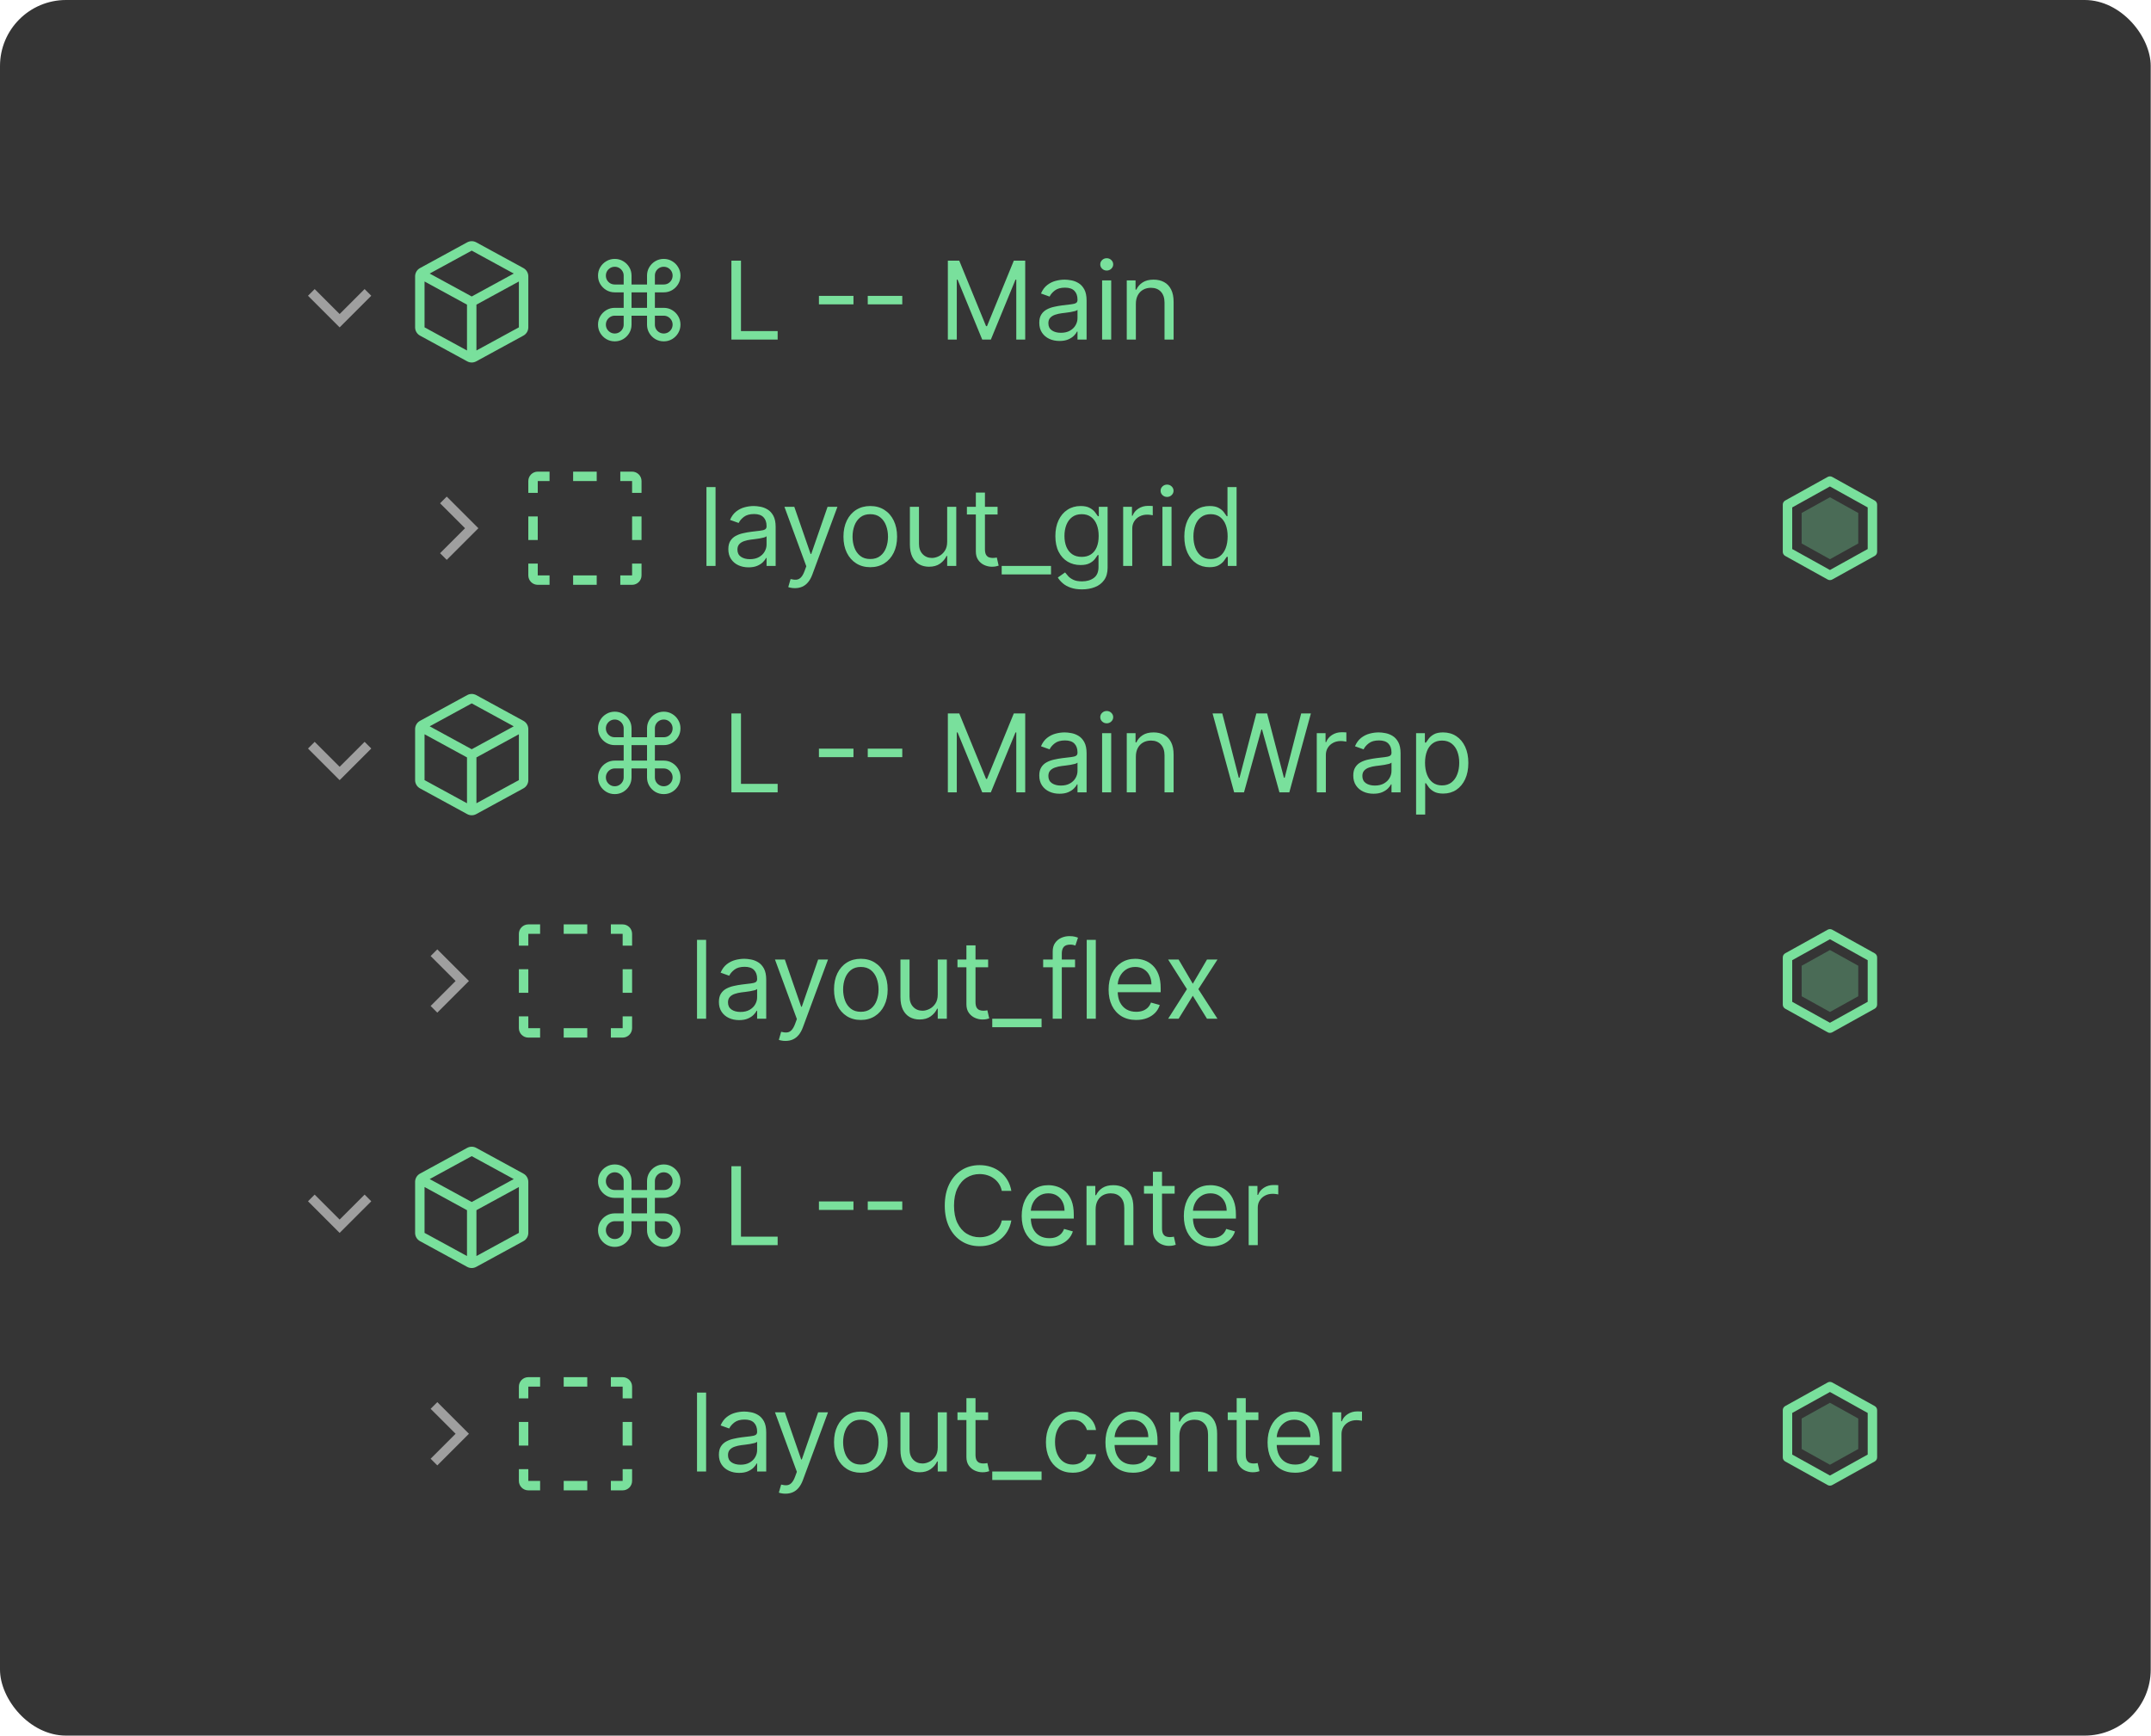 <svg width="228" height="184" viewBox="0 0 228 184" fill="none" xmlns="http://www.w3.org/2000/svg">
<rect width="227.97" height="184" rx="7" fill="#353535"/>
<path fill-rule="evenodd" clip-rule="evenodd" d="M36 33.293L38.647 30.646L39.354 31.354L36 34.707L32.647 31.354L33.354 30.646L36 33.293Z" fill="#D9D9D9" fill-opacity="0.65"/>
<g clip-path="url(#clip0_529_5168)">
<path fill-rule="evenodd" clip-rule="evenodd" d="M50.479 25.691C50.18 25.529 49.82 25.529 49.521 25.691L44.521 28.419C44.2 28.594 44 28.931 44 29.297V34.703C44 35.069 44.2 35.406 44.521 35.581L49.521 38.308C49.82 38.471 50.18 38.471 50.479 38.308L55.479 35.581C55.8 35.406 56 35.069 56 34.703V29.297C56 28.931 55.8 28.594 55.479 28.419L50.479 25.691ZM45.544 29L50 26.569L54.456 29L50 31.43L45.544 29ZM45 29.842V34.703L49.5 37.157V32.297L45 29.842ZM50.5 37.157L55 34.703V29.842L50.5 32.297V37.157Z" fill="#79E09C"/>
<g clip-path="url(#clip1_529_5168)">
<path d="M65.161 36.188C64.837 36.188 64.54 36.109 64.271 35.951C64.001 35.79 63.786 35.575 63.625 35.306C63.467 35.036 63.389 34.739 63.389 34.416C63.389 34.089 63.467 33.791 63.625 33.521C63.786 33.252 64.001 33.036 64.271 32.876C64.54 32.715 64.837 32.635 65.161 32.635H66.108V30.993H65.161C64.837 30.993 64.54 30.914 64.271 30.756C64.001 30.596 63.786 30.382 63.625 30.115C63.467 29.846 63.389 29.548 63.389 29.221C63.389 28.894 63.467 28.597 63.625 28.331C63.786 28.061 64.001 27.847 64.271 27.689C64.54 27.529 64.837 27.448 65.161 27.448C65.488 27.448 65.786 27.529 66.055 27.689C66.325 27.847 66.54 28.061 66.701 28.331C66.861 28.597 66.941 28.894 66.941 29.221V30.16H68.583V29.221C68.583 28.894 68.662 28.597 68.82 28.331C68.981 28.061 69.194 27.847 69.461 27.689C69.731 27.529 70.029 27.448 70.356 27.448C70.682 27.448 70.979 27.529 71.246 27.689C71.515 27.847 71.729 28.061 71.887 28.331C72.047 28.597 72.128 28.894 72.128 29.221C72.128 29.548 72.047 29.846 71.887 30.115C71.729 30.382 71.515 30.596 71.246 30.756C70.979 30.914 70.682 30.993 70.356 30.993H69.416V32.635H70.356C70.682 32.635 70.979 32.715 71.246 32.876C71.515 33.036 71.729 33.252 71.887 33.521C72.047 33.791 72.128 34.089 72.128 34.416C72.128 34.739 72.047 35.036 71.887 35.306C71.729 35.575 71.515 35.79 71.246 35.951C70.979 36.109 70.682 36.188 70.356 36.188C70.029 36.188 69.731 36.109 69.461 35.951C69.194 35.79 68.981 35.575 68.82 35.306C68.662 35.036 68.583 34.739 68.583 34.416V33.468H66.941V34.416C66.941 34.739 66.861 35.036 66.701 35.306C66.54 35.575 66.325 35.79 66.055 35.951C65.786 36.109 65.488 36.188 65.161 36.188ZM65.161 35.355C65.335 35.355 65.493 35.313 65.635 35.228C65.779 35.144 65.893 35.031 65.978 34.889C66.065 34.745 66.108 34.587 66.108 34.416V33.468H65.161C64.989 33.468 64.831 33.512 64.687 33.599C64.546 33.683 64.433 33.797 64.348 33.942C64.264 34.083 64.222 34.241 64.222 34.416C64.222 34.587 64.264 34.745 64.348 34.889C64.433 35.031 64.546 35.144 64.687 35.228C64.831 35.313 64.989 35.355 65.161 35.355ZM65.161 30.16H66.108V29.221C66.108 29.047 66.065 28.889 65.978 28.747C65.893 28.606 65.779 28.493 65.635 28.408C65.493 28.324 65.335 28.282 65.161 28.282C64.989 28.282 64.831 28.324 64.687 28.408C64.546 28.493 64.433 28.606 64.348 28.747C64.264 28.889 64.222 29.047 64.222 29.221C64.222 29.395 64.264 29.554 64.348 29.699C64.433 29.84 64.546 29.953 64.687 30.038C64.831 30.119 64.989 30.16 65.161 30.16ZM69.416 30.16H70.356C70.53 30.16 70.688 30.119 70.829 30.038C70.971 29.953 71.084 29.84 71.168 29.699C71.252 29.554 71.295 29.395 71.295 29.221C71.295 29.047 71.252 28.889 71.168 28.747C71.084 28.606 70.971 28.493 70.829 28.408C70.688 28.324 70.53 28.282 70.356 28.282C70.181 28.282 70.022 28.324 69.878 28.408C69.736 28.493 69.623 28.606 69.539 28.747C69.457 28.889 69.416 29.047 69.416 29.221V30.16ZM70.356 35.355C70.53 35.355 70.688 35.313 70.829 35.228C70.971 35.144 71.084 35.031 71.168 34.889C71.252 34.745 71.295 34.587 71.295 34.416C71.295 34.241 71.252 34.083 71.168 33.942C71.084 33.797 70.971 33.683 70.829 33.599C70.688 33.512 70.53 33.468 70.356 33.468H69.416V34.416C69.416 34.587 69.457 34.745 69.539 34.889C69.623 35.031 69.736 35.144 69.878 35.228C70.022 35.313 70.181 35.355 70.356 35.355ZM66.941 32.635H68.583V30.993H66.941V32.635ZM77.528 36V27.636H78.541V35.102H82.429V36H77.528ZM90.465 31.369V32.267H86.805V31.369H90.465ZM95.639 31.369V32.267H91.98V31.369H95.639ZM100.47 27.636H101.679L104.521 34.579H104.619L107.461 27.636H108.67V36H107.723V29.646H107.641L105.028 36H104.113L101.499 29.646H101.417V36H100.47V27.636ZM112.301 36.147C111.904 36.147 111.543 36.072 111.219 35.922C110.895 35.77 110.638 35.551 110.447 35.265C110.257 34.976 110.161 34.628 110.161 34.219C110.161 33.86 110.232 33.569 110.374 33.346C110.515 33.12 110.704 32.943 110.941 32.815C111.178 32.687 111.439 32.591 111.725 32.529C112.014 32.463 112.304 32.412 112.595 32.374C112.976 32.325 113.285 32.288 113.522 32.263C113.762 32.236 113.936 32.191 114.045 32.129C114.157 32.066 114.212 31.957 114.212 31.802V31.769C114.212 31.366 114.102 31.053 113.882 30.83C113.664 30.607 113.333 30.495 112.889 30.495C112.429 30.495 112.068 30.596 111.807 30.797C111.546 30.999 111.362 31.214 111.256 31.442L110.341 31.116C110.504 30.735 110.722 30.438 110.994 30.226C111.269 30.01 111.569 29.861 111.893 29.776C112.219 29.689 112.541 29.646 112.857 29.646C113.058 29.646 113.289 29.67 113.551 29.719C113.815 29.765 114.069 29.862 114.314 30.009C114.562 30.156 114.768 30.378 114.931 30.675C115.094 30.971 115.176 31.369 115.176 31.867V36H114.212V35.151H114.163C114.098 35.287 113.989 35.432 113.837 35.587C113.684 35.743 113.481 35.875 113.228 35.984C112.975 36.093 112.666 36.147 112.301 36.147ZM112.448 35.281C112.829 35.281 113.151 35.206 113.412 35.057C113.676 34.907 113.875 34.714 114.008 34.477C114.144 34.24 114.212 33.991 114.212 33.729V32.847C114.172 32.896 114.082 32.941 113.943 32.982C113.807 33.02 113.649 33.054 113.469 33.084C113.292 33.111 113.119 33.136 112.95 33.158C112.784 33.177 112.65 33.193 112.546 33.207C112.296 33.239 112.062 33.292 111.844 33.366C111.629 33.437 111.454 33.544 111.321 33.689C111.19 33.83 111.125 34.023 111.125 34.269C111.125 34.603 111.249 34.856 111.497 35.028C111.747 35.197 112.064 35.281 112.448 35.281ZM116.82 36V29.727H117.784V36H116.82ZM117.31 28.682C117.122 28.682 116.96 28.618 116.824 28.49C116.691 28.362 116.624 28.208 116.624 28.028C116.624 27.849 116.691 27.695 116.824 27.567C116.96 27.439 117.122 27.375 117.31 27.375C117.498 27.375 117.659 27.439 117.792 27.567C117.928 27.695 117.996 27.849 117.996 28.028C117.996 28.208 117.928 28.362 117.792 28.49C117.659 28.618 117.498 28.682 117.31 28.682ZM120.398 32.227V36H119.434V29.727H120.365V30.707H120.447C120.594 30.389 120.817 30.133 121.117 29.94C121.416 29.744 121.803 29.646 122.277 29.646C122.701 29.646 123.073 29.733 123.391 29.907C123.71 30.078 123.958 30.34 124.135 30.691C124.312 31.04 124.4 31.481 124.4 32.014V36H123.436V32.08C123.436 31.587 123.308 31.203 123.053 30.928C122.797 30.65 122.445 30.511 121.999 30.511C121.691 30.511 121.416 30.578 121.174 30.712C120.934 30.845 120.745 31.04 120.606 31.296C120.467 31.551 120.398 31.862 120.398 32.227Z" fill="#79E09C"/>
</g>
</g>
<path fill-rule="evenodd" clip-rule="evenodd" d="M49.293 56L46.646 53.354L47.353 52.647L50.707 56L47.353 59.354L46.646 58.647L49.293 56Z" fill="#D9D9D9" fill-opacity="0.65"/>
<g clip-path="url(#clip2_529_5168)">
<path fill-rule="evenodd" clip-rule="evenodd" d="M56 51C56 50.448 56.448 50 57 50H58.25V51H57V52.25H56V51ZM63.25 51H60.75V50H63.25V51ZM67 51H65.75V50H67C67.552 50 68 50.448 68 51V52.25H67V51ZM57 54.75V57.25H56V54.75H57ZM67 57.25V54.75H68V57.25H67ZM57 59.75V61H58.25V62H57C56.448 62 56 61.552 56 61V59.75H57ZM67 61V59.75H68V61C68 61.552 67.552 62 67 62H65.75V61H67ZM60.75 61H63.25V62H60.75V61Z" fill="#79E09C"/>
<g clip-path="url(#clip3_529_5168)">
<path d="M75.846 51.636V60H74.882V51.636H75.846ZM79.342 60.147C78.945 60.147 78.584 60.072 78.26 59.922C77.936 59.77 77.678 59.551 77.488 59.265C77.297 58.976 77.202 58.628 77.202 58.219C77.202 57.86 77.273 57.569 77.414 57.346C77.556 57.12 77.745 56.943 77.982 56.815C78.219 56.687 78.48 56.591 78.766 56.529C79.055 56.463 79.345 56.412 79.636 56.374C80.017 56.325 80.326 56.288 80.563 56.263C80.803 56.236 80.977 56.191 81.086 56.129C81.197 56.066 81.253 55.957 81.253 55.802V55.769C81.253 55.366 81.143 55.053 80.922 54.83C80.705 54.607 80.374 54.495 79.93 54.495C79.47 54.495 79.109 54.596 78.848 54.797C78.587 54.999 78.403 55.214 78.296 55.443L77.382 55.116C77.545 54.735 77.763 54.438 78.035 54.225C78.31 54.01 78.61 53.861 78.934 53.776C79.26 53.689 79.582 53.646 79.897 53.646C80.099 53.646 80.33 53.67 80.592 53.719C80.856 53.765 81.11 53.862 81.355 54.009C81.603 54.156 81.809 54.378 81.972 54.675C82.135 54.971 82.217 55.369 82.217 55.867V60H81.253V59.151H81.204C81.139 59.287 81.03 59.432 80.877 59.587C80.725 59.743 80.522 59.875 80.269 59.984C80.016 60.093 79.707 60.147 79.342 60.147ZM79.489 59.281C79.87 59.281 80.191 59.206 80.453 59.057C80.717 58.907 80.916 58.714 81.049 58.477C81.185 58.24 81.253 57.991 81.253 57.729V56.847C81.212 56.896 81.123 56.941 80.984 56.982C80.848 57.02 80.69 57.054 80.51 57.084C80.333 57.111 80.16 57.136 79.991 57.158C79.825 57.177 79.691 57.193 79.587 57.207C79.337 57.239 79.102 57.292 78.885 57.366C78.669 57.437 78.495 57.544 78.362 57.689C78.231 57.83 78.166 58.023 78.166 58.269C78.166 58.603 78.29 58.856 78.537 59.028C78.788 59.197 79.105 59.281 79.489 59.281ZM84.257 62.352C84.094 62.352 83.948 62.339 83.82 62.311C83.692 62.287 83.604 62.262 83.555 62.238L83.8 61.389C84.034 61.448 84.241 61.47 84.421 61.454C84.6 61.438 84.76 61.357 84.898 61.213C85.04 61.071 85.169 60.841 85.286 60.523L85.466 60.033L83.146 53.727H84.192L85.923 58.726H85.989L87.72 53.727H88.766L86.103 60.915C85.983 61.239 85.835 61.507 85.658 61.719C85.481 61.934 85.275 62.094 85.041 62.197C84.81 62.3 84.549 62.352 84.257 62.352ZM92.246 60.131C91.68 60.131 91.183 59.996 90.756 59.726C90.331 59.457 89.999 59.08 89.76 58.595C89.523 58.111 89.404 57.544 89.404 56.896C89.404 56.243 89.523 55.672 89.76 55.185C89.999 54.698 90.331 54.319 90.756 54.05C91.183 53.78 91.68 53.646 92.246 53.646C92.813 53.646 93.308 53.78 93.733 54.05C94.16 54.319 94.493 54.698 94.73 55.185C94.969 55.672 95.089 56.243 95.089 56.896C95.089 57.544 94.969 58.111 94.73 58.595C94.493 59.08 94.16 59.457 93.733 59.726C93.308 59.996 92.813 60.131 92.246 60.131ZM92.246 59.265C92.677 59.265 93.031 59.155 93.308 58.934C93.586 58.714 93.792 58.424 93.925 58.064C94.058 57.705 94.125 57.316 94.125 56.896C94.125 56.477 94.058 56.086 93.925 55.724C93.792 55.362 93.586 55.069 93.308 54.846C93.031 54.623 92.677 54.511 92.246 54.511C91.816 54.511 91.462 54.623 91.185 54.846C90.907 55.069 90.701 55.362 90.568 55.724C90.435 56.086 90.368 56.477 90.368 56.896C90.368 57.316 90.435 57.705 90.568 58.064C90.701 58.424 90.907 58.714 91.185 58.934C91.462 59.155 91.816 59.265 92.246 59.265ZM100.398 57.435V53.727H101.362V60H100.398V58.938H100.333C100.186 59.257 99.957 59.528 99.647 59.751C99.336 59.971 98.944 60.082 98.471 60.082C98.079 60.082 97.73 59.996 97.425 59.824C97.12 59.65 96.881 59.389 96.706 59.04C96.532 58.689 96.445 58.247 96.445 57.713V53.727H97.409V57.648C97.409 58.105 97.537 58.47 97.793 58.742C98.051 59.014 98.381 59.151 98.781 59.151C99.021 59.151 99.264 59.089 99.512 58.967C99.763 58.844 99.972 58.656 100.141 58.403C100.312 58.15 100.398 57.827 100.398 57.435ZM105.74 53.727V54.544H102.489V53.727H105.74ZM103.437 52.224H104.401V58.203C104.401 58.475 104.44 58.68 104.519 58.816C104.601 58.949 104.704 59.039 104.829 59.085C104.957 59.129 105.092 59.151 105.234 59.151C105.34 59.151 105.427 59.145 105.495 59.134C105.563 59.121 105.618 59.11 105.658 59.102L105.855 59.967C105.789 59.992 105.698 60.016 105.581 60.041C105.464 60.068 105.315 60.082 105.136 60.082C104.864 60.082 104.597 60.023 104.335 59.906C104.077 59.789 103.862 59.611 103.69 59.371C103.521 59.132 103.437 58.829 103.437 58.465V52.224ZM111.404 60V60.898H106.176V60H111.404ZM114.692 62.483C114.226 62.483 113.826 62.423 113.491 62.303C113.156 62.186 112.877 62.031 112.654 61.838C112.433 61.647 112.258 61.443 112.127 61.225L112.895 60.686C112.982 60.8 113.092 60.931 113.225 61.078C113.359 61.228 113.541 61.357 113.773 61.466C114.007 61.578 114.313 61.633 114.692 61.633C115.198 61.633 115.616 61.511 115.945 61.266C116.275 61.021 116.439 60.637 116.439 60.114V58.84H116.358C116.287 58.955 116.186 59.096 116.056 59.265C115.928 59.431 115.742 59.579 115.5 59.71C115.261 59.838 114.937 59.902 114.528 59.902C114.022 59.902 113.567 59.782 113.164 59.543C112.764 59.303 112.447 58.955 112.213 58.497C111.981 58.04 111.866 57.484 111.866 56.831C111.866 56.188 111.979 55.629 112.205 55.153C112.431 54.673 112.745 54.303 113.148 54.042C113.551 53.778 114.016 53.646 114.545 53.646C114.953 53.646 115.277 53.714 115.517 53.85C115.759 53.983 115.944 54.136 116.072 54.307C116.203 54.476 116.303 54.615 116.374 54.724H116.472V53.727H117.403V60.18C117.403 60.719 117.281 61.157 117.036 61.495C116.793 61.835 116.467 62.084 116.056 62.242C115.647 62.403 115.193 62.483 114.692 62.483ZM114.659 59.036C115.046 59.036 115.372 58.948 115.639 58.771C115.906 58.594 116.109 58.339 116.248 58.007C116.386 57.675 116.456 57.278 116.456 56.815C116.456 56.363 116.388 55.964 116.252 55.618C116.115 55.272 115.914 55.001 115.647 54.805C115.38 54.609 115.051 54.511 114.659 54.511C114.251 54.511 113.91 54.615 113.638 54.822C113.368 55.029 113.166 55.306 113.029 55.655C112.896 56.003 112.829 56.39 112.829 56.815C112.829 57.25 112.897 57.636 113.034 57.97C113.172 58.303 113.377 58.564 113.646 58.754C113.918 58.942 114.256 59.036 114.659 59.036ZM119.052 60V53.727H119.984V54.675H120.049C120.163 54.364 120.37 54.112 120.67 53.919C120.969 53.726 121.307 53.629 121.682 53.629C121.753 53.629 121.842 53.631 121.948 53.633C122.054 53.636 122.134 53.64 122.189 53.646V54.626C122.156 54.617 122.081 54.605 121.964 54.589C121.85 54.57 121.729 54.56 121.601 54.56C121.296 54.56 121.024 54.624 120.784 54.752C120.547 54.877 120.359 55.052 120.22 55.275C120.084 55.496 120.016 55.747 120.016 56.031V60H119.052ZM123.216 60V53.727H124.18V60H123.216ZM123.706 52.682C123.518 52.682 123.356 52.618 123.22 52.49C123.087 52.362 123.02 52.208 123.02 52.028C123.02 51.849 123.087 51.695 123.22 51.567C123.356 51.439 123.518 51.375 123.706 51.375C123.894 51.375 124.055 51.439 124.188 51.567C124.324 51.695 124.392 51.849 124.392 52.028C124.392 52.208 124.324 52.362 124.188 52.49C124.055 52.618 123.894 52.682 123.706 52.682ZM128.199 60.131C127.676 60.131 127.215 59.999 126.814 59.735C126.414 59.468 126.101 59.092 125.875 58.607C125.649 58.12 125.536 57.544 125.536 56.88C125.536 56.221 125.649 55.649 125.875 55.165C126.101 54.68 126.416 54.306 126.819 54.042C127.221 53.778 127.687 53.646 128.215 53.646C128.624 53.646 128.946 53.714 129.183 53.85C129.423 53.983 129.605 54.136 129.73 54.307C129.858 54.476 129.958 54.615 130.028 54.724H130.11V51.636H131.074V60H130.143V59.036H130.028C129.958 59.151 129.857 59.295 129.726 59.469C129.596 59.641 129.409 59.794 129.167 59.931C128.924 60.064 128.602 60.131 128.199 60.131ZM128.33 59.265C128.716 59.265 129.043 59.164 129.31 58.963C129.576 58.758 129.779 58.477 129.918 58.117C130.057 57.755 130.126 57.337 130.126 56.864C130.126 56.395 130.058 55.986 129.922 55.634C129.786 55.281 129.585 55.005 129.318 54.809C129.051 54.611 128.722 54.511 128.33 54.511C127.921 54.511 127.581 54.616 127.309 54.826C127.039 55.033 126.836 55.315 126.7 55.671C126.567 56.025 126.5 56.423 126.5 56.864C126.5 57.31 126.568 57.716 126.704 58.081C126.843 58.443 127.047 58.731 127.317 58.946C127.589 59.159 127.927 59.265 128.33 59.265Z" fill="#79E09C"/>
</g>
<path fill-rule="evenodd" clip-rule="evenodd" d="M193.727 50.563C193.801 50.522 193.885 50.5 193.97 50.5C194.055 50.5 194.139 50.522 194.213 50.563L198.713 53.063C198.791 53.106 198.856 53.17 198.901 53.246C198.946 53.323 198.97 53.411 198.97 53.5V58.5C198.97 58.589 198.946 58.677 198.901 58.754C198.856 58.83 198.791 58.894 198.713 58.937L194.213 61.437C194.139 61.478 194.055 61.5 193.97 61.5C193.885 61.5 193.801 61.478 193.727 61.437L189.227 58.937C189.149 58.894 189.084 58.83 189.039 58.754C188.994 58.677 188.97 58.589 188.97 58.5V53.5C188.97 53.411 188.994 53.323 189.039 53.246C189.084 53.17 189.149 53.106 189.227 53.063L193.727 50.563ZM189.97 53.794V58.206L193.97 60.428L197.97 58.206V53.794L193.97 51.572L189.97 53.794Z" fill="#79E09C"/>
<path opacity="0.32" fill-rule="evenodd" clip-rule="evenodd" d="M190.97 57.617L193.97 59.284L196.97 57.617V54.383L193.97 52.716L190.97 54.383V57.617Z" fill="#79E09C"/>
</g>
<path fill-rule="evenodd" clip-rule="evenodd" d="M36 81.293L38.647 78.647L39.354 79.354L36 82.707L32.647 79.354L33.354 78.647L36 81.293Z" fill="#D9D9D9" fill-opacity="0.65"/>
<g clip-path="url(#clip4_529_5168)">
<path fill-rule="evenodd" clip-rule="evenodd" d="M50.479 73.691C50.18 73.529 49.82 73.529 49.521 73.691L44.521 76.419C44.2 76.594 44 76.931 44 77.297V82.703C44 83.069 44.2 83.406 44.521 83.581L49.521 86.308C49.82 86.471 50.18 86.471 50.479 86.308L55.479 83.581C55.8 83.406 56 83.069 56 82.703V77.297C56 76.931 55.8 76.594 55.479 76.419L50.479 73.691ZM45.544 77L50 74.569L54.456 77L50 79.43L45.544 77ZM45 77.842V82.703L49.5 85.157V80.297L45 77.842ZM50.5 85.157L55 82.703V77.842L50.5 80.297V85.157Z" fill="#79E09C"/>
<g clip-path="url(#clip5_529_5168)">
<path d="M65.161 84.188C64.837 84.188 64.54 84.109 64.271 83.951C64.001 83.79 63.786 83.575 63.625 83.306C63.467 83.036 63.389 82.74 63.389 82.415C63.389 82.089 63.467 81.791 63.625 81.521C63.786 81.252 64.001 81.037 64.271 80.876C64.54 80.715 64.837 80.635 65.161 80.635H66.108V78.993H65.161C64.837 78.993 64.54 78.914 64.271 78.756C64.001 78.596 63.786 78.382 63.625 78.115C63.467 77.846 63.389 77.548 63.389 77.221C63.389 76.894 63.467 76.597 63.625 76.331C63.786 76.061 64.001 75.847 64.271 75.689C64.54 75.529 64.837 75.448 65.161 75.448C65.488 75.448 65.786 75.529 66.055 75.689C66.325 75.847 66.54 76.061 66.701 76.331C66.861 76.597 66.941 76.894 66.941 77.221V78.16H68.583V77.221C68.583 76.894 68.662 76.597 68.82 76.331C68.981 76.061 69.194 75.847 69.461 75.689C69.731 75.529 70.029 75.448 70.356 75.448C70.682 75.448 70.979 75.529 71.246 75.689C71.515 75.847 71.729 76.061 71.887 76.331C72.047 76.597 72.128 76.894 72.128 77.221C72.128 77.548 72.047 77.846 71.887 78.115C71.729 78.382 71.515 78.596 71.246 78.756C70.979 78.914 70.682 78.993 70.356 78.993H69.416V80.635H70.356C70.682 80.635 70.979 80.715 71.246 80.876C71.515 81.037 71.729 81.252 71.887 81.521C72.047 81.791 72.128 82.089 72.128 82.415C72.128 82.74 72.047 83.036 71.887 83.306C71.729 83.575 71.515 83.79 71.246 83.951C70.979 84.109 70.682 84.188 70.356 84.188C70.029 84.188 69.731 84.109 69.461 83.951C69.194 83.79 68.981 83.575 68.82 83.306C68.662 83.036 68.583 82.74 68.583 82.415V81.468H66.941V82.415C66.941 82.74 66.861 83.036 66.701 83.306C66.54 83.575 66.325 83.79 66.055 83.951C65.786 84.109 65.488 84.188 65.161 84.188ZM65.161 83.355C65.335 83.355 65.493 83.313 65.635 83.228C65.779 83.144 65.893 83.031 65.978 82.889C66.065 82.745 66.108 82.587 66.108 82.415V81.468H65.161C64.989 81.468 64.831 81.512 64.687 81.599C64.546 81.683 64.433 81.797 64.348 81.942C64.264 82.083 64.222 82.241 64.222 82.415C64.222 82.587 64.264 82.745 64.348 82.889C64.433 83.031 64.546 83.144 64.687 83.228C64.831 83.313 64.989 83.355 65.161 83.355ZM65.161 78.16H66.108V77.221C66.108 77.047 66.065 76.889 65.978 76.747C65.893 76.606 65.779 76.493 65.635 76.408C65.493 76.324 65.335 76.282 65.161 76.282C64.989 76.282 64.831 76.324 64.687 76.408C64.546 76.493 64.433 76.606 64.348 76.747C64.264 76.889 64.222 77.047 64.222 77.221C64.222 77.395 64.264 77.554 64.348 77.699C64.433 77.84 64.546 77.953 64.687 78.038C64.831 78.119 64.989 78.16 65.161 78.16ZM69.416 78.16H70.356C70.53 78.16 70.688 78.119 70.829 78.038C70.971 77.953 71.084 77.84 71.168 77.699C71.252 77.554 71.295 77.395 71.295 77.221C71.295 77.047 71.252 76.889 71.168 76.747C71.084 76.606 70.971 76.493 70.829 76.408C70.688 76.324 70.53 76.282 70.356 76.282C70.181 76.282 70.022 76.324 69.878 76.408C69.736 76.493 69.623 76.606 69.539 76.747C69.457 76.889 69.416 77.047 69.416 77.221V78.16ZM70.356 83.355C70.53 83.355 70.688 83.313 70.829 83.228C70.971 83.144 71.084 83.031 71.168 82.889C71.252 82.745 71.295 82.587 71.295 82.415C71.295 82.241 71.252 82.083 71.168 81.942C71.084 81.797 70.971 81.683 70.829 81.599C70.688 81.512 70.53 81.468 70.356 81.468H69.416V82.415C69.416 82.587 69.457 82.745 69.539 82.889C69.623 83.031 69.736 83.144 69.878 83.228C70.022 83.313 70.181 83.355 70.356 83.355ZM66.941 80.635H68.583V78.993H66.941V80.635ZM77.528 84V75.636H78.541V83.102H82.429V84H77.528ZM90.465 79.369V80.267H86.805V79.369H90.465ZM95.639 79.369V80.267H91.98V79.369H95.639ZM100.47 75.636H101.679L104.521 82.579H104.619L107.461 75.636H108.67V84H107.723V77.646H107.641L105.028 84H104.113L101.499 77.646H101.417V84H100.47V75.636ZM112.301 84.147C111.904 84.147 111.543 84.072 111.219 83.922C110.895 83.77 110.638 83.551 110.447 83.265C110.257 82.976 110.161 82.628 110.161 82.219C110.161 81.86 110.232 81.569 110.374 81.346C110.515 81.12 110.704 80.943 110.941 80.815C111.178 80.687 111.439 80.591 111.725 80.529C112.014 80.463 112.304 80.412 112.595 80.374C112.976 80.325 113.285 80.288 113.522 80.263C113.762 80.236 113.936 80.191 114.045 80.129C114.157 80.066 114.212 79.957 114.212 79.802V79.769C114.212 79.366 114.102 79.053 113.882 78.83C113.664 78.607 113.333 78.495 112.889 78.495C112.429 78.495 112.068 78.596 111.807 78.797C111.546 78.999 111.362 79.214 111.256 79.442L110.341 79.116C110.504 78.735 110.722 78.438 110.994 78.225C111.269 78.01 111.569 77.861 111.893 77.776C112.219 77.689 112.541 77.646 112.857 77.646C113.058 77.646 113.289 77.67 113.551 77.719C113.815 77.765 114.069 77.862 114.314 78.009C114.562 78.156 114.768 78.378 114.931 78.675C115.094 78.972 115.176 79.369 115.176 79.867V84H114.212V83.151H114.163C114.098 83.287 113.989 83.432 113.837 83.588C113.684 83.743 113.481 83.875 113.228 83.984C112.975 84.093 112.666 84.147 112.301 84.147ZM112.448 83.281C112.829 83.281 113.151 83.206 113.412 83.057C113.676 82.907 113.875 82.714 114.008 82.477C114.144 82.24 114.212 81.991 114.212 81.729V80.847C114.172 80.896 114.082 80.941 113.943 80.982C113.807 81.02 113.649 81.054 113.469 81.084C113.292 81.111 113.119 81.136 112.95 81.158C112.784 81.177 112.65 81.193 112.546 81.207C112.296 81.239 112.062 81.292 111.844 81.366C111.629 81.437 111.454 81.544 111.321 81.689C111.19 81.83 111.125 82.023 111.125 82.269C111.125 82.603 111.249 82.856 111.497 83.028C111.747 83.197 112.064 83.281 112.448 83.281ZM116.82 84V77.727H117.784V84H116.82ZM117.31 76.682C117.122 76.682 116.96 76.618 116.824 76.49C116.691 76.362 116.624 76.208 116.624 76.028C116.624 75.849 116.691 75.695 116.824 75.567C116.96 75.439 117.122 75.375 117.31 75.375C117.498 75.375 117.659 75.439 117.792 75.567C117.928 75.695 117.996 75.849 117.996 76.028C117.996 76.208 117.928 76.362 117.792 76.49C117.659 76.618 117.498 76.682 117.31 76.682ZM120.398 80.227V84H119.434V77.727H120.365V78.707H120.447C120.594 78.389 120.817 78.133 121.117 77.94C121.416 77.744 121.803 77.646 122.277 77.646C122.701 77.646 123.073 77.733 123.391 77.907C123.71 78.079 123.958 78.34 124.135 78.691C124.312 79.04 124.4 79.481 124.4 80.014V84H123.436V80.079C123.436 79.587 123.308 79.203 123.053 78.928C122.797 78.65 122.445 78.511 121.999 78.511C121.691 78.511 121.416 78.578 121.174 78.712C120.934 78.845 120.745 79.04 120.606 79.296C120.467 79.551 120.398 79.862 120.398 80.227ZM130.816 84L128.529 75.636H129.558L131.306 82.448H131.387L133.168 75.636H134.311L136.092 82.448H136.173L137.921 75.636H138.95L136.664 84H135.618L133.772 77.335H133.707L131.861 84H130.816ZM139.574 84V77.727H140.505V78.675H140.57C140.684 78.364 140.891 78.112 141.191 77.919C141.49 77.726 141.828 77.629 142.204 77.629C142.274 77.629 142.363 77.631 142.469 77.633C142.575 77.636 142.656 77.64 142.71 77.646V78.626C142.677 78.618 142.602 78.605 142.485 78.589C142.371 78.57 142.25 78.56 142.122 78.56C141.817 78.56 141.545 78.624 141.305 78.752C141.068 78.877 140.88 79.052 140.742 79.275C140.605 79.496 140.537 79.747 140.537 80.031V84H139.574ZM145.583 84.147C145.186 84.147 144.825 84.072 144.501 83.922C144.177 83.77 143.92 83.551 143.729 83.265C143.539 82.976 143.443 82.628 143.443 82.219C143.443 81.86 143.514 81.569 143.656 81.346C143.797 81.12 143.987 80.943 144.223 80.815C144.46 80.687 144.722 80.591 145.007 80.529C145.296 80.463 145.586 80.412 145.877 80.374C146.259 80.325 146.568 80.288 146.804 80.263C147.044 80.236 147.218 80.191 147.327 80.129C147.439 80.066 147.495 79.957 147.495 79.802V79.769C147.495 79.366 147.384 79.053 147.164 78.83C146.946 78.607 146.615 78.495 146.171 78.495C145.711 78.495 145.351 78.596 145.089 78.797C144.828 78.999 144.644 79.214 144.538 79.442L143.623 79.116C143.786 78.735 144.004 78.438 144.276 78.225C144.551 78.01 144.851 77.861 145.175 77.776C145.502 77.689 145.823 77.646 146.139 77.646C146.34 77.646 146.572 77.67 146.833 77.719C147.097 77.765 147.352 77.862 147.597 78.009C147.844 78.156 148.05 78.378 148.213 78.675C148.377 78.972 148.458 79.369 148.458 79.867V84H147.495V83.151H147.446C147.38 83.287 147.271 83.432 147.119 83.588C146.966 83.743 146.764 83.875 146.51 83.984C146.257 84.093 145.948 84.147 145.583 84.147ZM145.73 83.281C146.111 83.281 146.433 83.206 146.694 83.057C146.958 82.907 147.157 82.714 147.29 82.477C147.426 82.24 147.495 81.991 147.495 81.729V80.847C147.454 80.896 147.364 80.941 147.225 80.982C147.089 81.02 146.931 81.054 146.751 81.084C146.574 81.111 146.401 81.136 146.233 81.158C146.067 81.177 145.932 81.193 145.828 81.207C145.578 81.239 145.344 81.292 145.126 81.366C144.911 81.437 144.737 81.544 144.603 81.689C144.473 81.83 144.407 82.023 144.407 82.269C144.407 82.603 144.531 82.856 144.779 83.028C145.029 83.197 145.346 83.281 145.73 83.281ZM150.102 86.352V77.727H151.034V78.724H151.148C151.219 78.615 151.317 78.476 151.442 78.307C151.57 78.136 151.752 77.983 151.989 77.85C152.229 77.714 152.553 77.646 152.961 77.646C153.489 77.646 153.955 77.778 154.358 78.042C154.761 78.306 155.075 78.68 155.301 79.165C155.527 79.649 155.64 80.221 155.64 80.88C155.64 81.544 155.527 82.12 155.301 82.607C155.075 83.092 154.762 83.468 154.362 83.735C153.962 83.999 153.5 84.131 152.977 84.131C152.574 84.131 152.252 84.064 152.01 83.931C151.767 83.794 151.581 83.641 151.45 83.469C151.319 83.295 151.219 83.151 151.148 83.036H151.066V86.352H150.102ZM151.05 80.864C151.05 81.337 151.119 81.755 151.258 82.117C151.397 82.477 151.6 82.758 151.867 82.963C152.133 83.164 152.46 83.265 152.847 83.265C153.25 83.265 153.586 83.159 153.855 82.946C154.128 82.731 154.332 82.443 154.468 82.081C154.607 81.716 154.676 81.31 154.676 80.864C154.676 80.423 154.608 80.025 154.472 79.671C154.339 79.314 154.136 79.033 153.864 78.826C153.594 78.616 153.255 78.511 152.847 78.511C152.455 78.511 152.125 78.611 151.858 78.809C151.592 79.005 151.39 79.281 151.254 79.634C151.118 79.986 151.05 80.395 151.05 80.864Z" fill="#79E09C"/>
</g>
</g>
<path fill-rule="evenodd" clip-rule="evenodd" d="M48.293 104L45.646 101.354L46.353 100.646L49.707 104L46.353 107.354L45.646 106.647L48.293 104Z" fill="#D9D9D9" fill-opacity="0.65"/>
<g clip-path="url(#clip6_529_5168)">
<path fill-rule="evenodd" clip-rule="evenodd" d="M55 99C55 98.448 55.448 98 56 98H57.25V99H56V100.25H55V99ZM62.25 99H59.75V98H62.25V99ZM66 99H64.75V98H66C66.552 98 67 98.448 67 99V100.25H66V99ZM56 102.75V105.25H55V102.75H56ZM66 105.25V102.75H67V105.25H66ZM56 107.75V109H57.25V110H56C55.448 110 55 109.552 55 109V107.75H56ZM66 109V107.75H67V109C67 109.552 66.552 110 66 110H64.75V109H66ZM59.75 109H62.25V110H59.75V109Z" fill="#79E09C"/>
<g clip-path="url(#clip7_529_5168)">
<path d="M74.846 99.636V108H73.882V99.636H74.846ZM78.342 108.147C77.945 108.147 77.584 108.072 77.26 107.922C76.936 107.77 76.678 107.551 76.488 107.265C76.297 106.976 76.202 106.628 76.202 106.219C76.202 105.86 76.273 105.569 76.414 105.346C76.556 105.12 76.745 104.943 76.982 104.815C77.219 104.687 77.48 104.591 77.766 104.529C78.055 104.463 78.345 104.412 78.636 104.374C79.017 104.325 79.326 104.288 79.563 104.263C79.803 104.236 79.977 104.191 80.086 104.129C80.197 104.066 80.253 103.957 80.253 103.802V103.769C80.253 103.366 80.143 103.053 79.922 102.83C79.705 102.607 79.374 102.495 78.93 102.495C78.47 102.495 78.109 102.596 77.848 102.797C77.587 102.999 77.403 103.214 77.296 103.442L76.382 103.116C76.545 102.735 76.763 102.438 77.035 102.225C77.31 102.01 77.61 101.861 77.934 101.776C78.26 101.689 78.582 101.646 78.897 101.646C79.099 101.646 79.33 101.67 79.592 101.719C79.856 101.765 80.11 101.862 80.355 102.009C80.603 102.156 80.809 102.378 80.972 102.675C81.135 102.971 81.217 103.369 81.217 103.867V108H80.253V107.151H80.204C80.139 107.287 80.03 107.432 79.877 107.588C79.725 107.743 79.522 107.875 79.269 107.984C79.016 108.093 78.707 108.147 78.342 108.147ZM78.489 107.281C78.87 107.281 79.191 107.206 79.453 107.057C79.717 106.907 79.916 106.714 80.049 106.477C80.185 106.24 80.253 105.991 80.253 105.729V104.847C80.212 104.896 80.123 104.941 79.984 104.982C79.848 105.02 79.69 105.054 79.51 105.084C79.333 105.111 79.16 105.136 78.991 105.158C78.825 105.177 78.691 105.193 78.587 105.207C78.337 105.239 78.102 105.292 77.885 105.366C77.669 105.437 77.495 105.544 77.362 105.689C77.231 105.83 77.166 106.023 77.166 106.268C77.166 106.603 77.29 106.857 77.537 107.028C77.788 107.197 78.105 107.281 78.489 107.281ZM83.257 110.352C83.094 110.352 82.948 110.339 82.82 110.311C82.692 110.287 82.604 110.262 82.555 110.238L82.8 109.388C83.034 109.448 83.241 109.47 83.421 109.454C83.6 109.438 83.76 109.357 83.898 109.213C84.04 109.071 84.169 108.841 84.286 108.523L84.466 108.033L82.146 101.727H83.192L84.923 106.726H84.989L86.72 101.727H87.766L85.103 108.915C84.983 109.239 84.835 109.507 84.658 109.719C84.481 109.934 84.275 110.094 84.041 110.197C83.81 110.301 83.549 110.352 83.257 110.352ZM91.246 108.131C90.68 108.131 90.183 107.996 89.756 107.726C89.331 107.457 88.999 107.08 88.76 106.595C88.523 106.111 88.404 105.544 88.404 104.896C88.404 104.243 88.523 103.673 88.76 103.185C88.999 102.698 89.331 102.319 89.756 102.05C90.183 101.78 90.68 101.646 91.246 101.646C91.813 101.646 92.308 101.78 92.733 102.05C93.16 102.319 93.493 102.698 93.73 103.185C93.969 103.673 94.089 104.243 94.089 104.896C94.089 105.544 93.969 106.111 93.73 106.595C93.493 107.08 93.16 107.457 92.733 107.726C92.308 107.996 91.813 108.131 91.246 108.131ZM91.246 107.265C91.677 107.265 92.031 107.155 92.308 106.934C92.586 106.714 92.792 106.424 92.925 106.064C93.058 105.705 93.125 105.316 93.125 104.896C93.125 104.477 93.058 104.086 92.925 103.724C92.792 103.362 92.586 103.069 92.308 102.846C92.031 102.623 91.677 102.511 91.246 102.511C90.816 102.511 90.462 102.623 90.185 102.846C89.907 103.069 89.701 103.362 89.568 103.724C89.435 104.086 89.368 104.477 89.368 104.896C89.368 105.316 89.435 105.705 89.568 106.064C89.701 106.424 89.907 106.714 90.185 106.934C90.462 107.155 90.816 107.265 91.246 107.265ZM99.398 105.435V101.727H100.362V108H99.398V106.938H99.333C99.186 107.257 98.957 107.528 98.647 107.751C98.336 107.971 97.944 108.082 97.471 108.082C97.079 108.082 96.73 107.996 96.425 107.824C96.12 107.65 95.881 107.389 95.706 107.04C95.532 106.689 95.445 106.247 95.445 105.713V101.727H96.409V105.648C96.409 106.105 96.537 106.47 96.793 106.742C97.051 107.014 97.381 107.151 97.781 107.151C98.021 107.151 98.264 107.089 98.512 106.967C98.763 106.844 98.972 106.656 99.141 106.403C99.312 106.15 99.398 105.827 99.398 105.435ZM104.74 101.727V102.544H101.489V101.727H104.74ZM102.437 100.224H103.401V106.203C103.401 106.475 103.44 106.68 103.519 106.816C103.601 106.949 103.704 107.039 103.829 107.085C103.957 107.129 104.092 107.151 104.234 107.151C104.34 107.151 104.427 107.145 104.495 107.134C104.563 107.121 104.618 107.11 104.658 107.102L104.855 107.967C104.789 107.992 104.698 108.016 104.581 108.041C104.464 108.068 104.315 108.082 104.136 108.082C103.864 108.082 103.597 108.023 103.335 107.906C103.077 107.789 102.862 107.611 102.69 107.371C102.521 107.132 102.437 106.829 102.437 106.464V100.224ZM110.404 108V108.898H105.176V108H110.404ZM113.953 101.727V102.544H110.572V101.727H113.953ZM111.584 108V100.862C111.584 100.502 111.669 100.203 111.838 99.963C112.006 99.724 112.225 99.544 112.495 99.424C112.765 99.304 113.049 99.244 113.349 99.244C113.585 99.244 113.779 99.263 113.928 99.302C114.078 99.34 114.19 99.375 114.263 99.408L113.986 100.241C113.937 100.224 113.869 100.204 113.781 100.18C113.697 100.155 113.585 100.143 113.447 100.143C113.128 100.143 112.898 100.223 112.756 100.384C112.618 100.544 112.548 100.78 112.548 101.09V108H111.584ZM116.152 99.636V108H115.189V99.636H116.152ZM120.433 108.131C119.828 108.131 119.307 107.997 118.869 107.73C118.433 107.461 118.097 107.085 117.86 106.603C117.626 106.119 117.509 105.555 117.509 104.913C117.509 104.27 117.626 103.704 117.86 103.214C118.097 102.721 118.426 102.337 118.848 102.062C119.273 101.784 119.768 101.646 120.335 101.646C120.661 101.646 120.984 101.7 121.302 101.809C121.621 101.918 121.911 102.095 122.172 102.34C122.434 102.582 122.642 102.903 122.797 103.304C122.952 103.704 123.03 104.197 123.03 104.782V105.19H118.195V104.357H122.05C122.05 104.003 121.979 103.687 121.837 103.41C121.699 103.132 121.5 102.913 121.241 102.752C120.985 102.592 120.683 102.511 120.335 102.511C119.951 102.511 119.619 102.607 119.338 102.797C119.06 102.985 118.847 103.23 118.697 103.532C118.547 103.835 118.472 104.158 118.472 104.504V105.06C118.472 105.533 118.554 105.935 118.717 106.264C118.884 106.591 119.114 106.84 119.408 107.012C119.702 107.181 120.043 107.265 120.433 107.265C120.686 107.265 120.915 107.23 121.119 107.159C121.326 107.085 121.504 106.976 121.654 106.832C121.803 106.685 121.919 106.503 122.001 106.285L122.932 106.546C122.834 106.862 122.669 107.14 122.438 107.379C122.206 107.616 121.921 107.801 121.58 107.935C121.24 108.065 120.857 108.131 120.433 108.131ZM124.931 101.727L126.434 104.292L127.937 101.727H129.048L127.022 104.864L129.048 108H127.937L126.434 105.566L124.931 108H123.821L125.813 104.864L123.821 101.727H124.931Z" fill="#79E09C"/>
</g>
<path fill-rule="evenodd" clip-rule="evenodd" d="M193.727 98.563C193.801 98.522 193.885 98.5 193.97 98.5C194.055 98.5 194.139 98.522 194.213 98.563L198.713 101.063C198.791 101.106 198.856 101.17 198.901 101.247C198.946 101.323 198.97 101.411 198.97 101.5V106.5C198.97 106.589 198.946 106.677 198.901 106.754C198.856 106.83 198.791 106.894 198.713 106.937L194.213 109.437C194.139 109.478 194.055 109.5 193.97 109.5C193.885 109.5 193.801 109.478 193.727 109.437L189.227 106.937C189.149 106.894 189.084 106.83 189.039 106.754C188.994 106.677 188.97 106.589 188.97 106.5V101.5C188.97 101.411 188.994 101.323 189.039 101.247C189.084 101.17 189.149 101.106 189.227 101.063L193.727 98.563ZM189.97 101.794V106.206L193.97 108.428L197.97 106.206V101.794L193.97 99.572L189.97 101.794Z" fill="#79E09C"/>
<path opacity="0.32" fill-rule="evenodd" clip-rule="evenodd" d="M190.97 105.617L193.97 107.284L196.97 105.617V102.383L193.97 100.716L190.97 102.383V105.617Z" fill="#79E09C"/>
</g>
<path fill-rule="evenodd" clip-rule="evenodd" d="M36 129.293L38.647 126.646L39.354 127.354L36 130.707L32.647 127.354L33.354 126.646L36 129.293Z" fill="#D9D9D9" fill-opacity="0.65"/>
<g clip-path="url(#clip8_529_5168)">
<path fill-rule="evenodd" clip-rule="evenodd" d="M50.479 121.691C50.18 121.529 49.82 121.529 49.521 121.691L44.521 124.419C44.2 124.594 44 124.931 44 125.297V130.703C44 131.069 44.2 131.406 44.521 131.581L49.521 134.308C49.82 134.471 50.18 134.471 50.479 134.308L55.479 131.581C55.8 131.406 56 131.069 56 130.703V125.297C56 124.931 55.8 124.594 55.479 124.419L50.479 121.691ZM45.544 125L50 122.569L54.456 125L50 127.43L45.544 125ZM45 125.842V130.703L49.5 133.158V128.297L45 125.842ZM50.5 133.158L55 130.703V125.842L50.5 128.297V133.158Z" fill="#79E09C"/>
<g clip-path="url(#clip9_529_5168)">
<path d="M65.161 132.188C64.837 132.188 64.54 132.109 64.271 131.951C64.001 131.79 63.786 131.575 63.625 131.306C63.467 131.036 63.389 130.739 63.389 130.415C63.389 130.089 63.467 129.791 63.625 129.521C63.786 129.252 64.001 129.037 64.271 128.876C64.54 128.715 64.837 128.635 65.161 128.635H66.108V126.993H65.161C64.837 126.993 64.54 126.914 64.271 126.756C64.001 126.596 63.786 126.382 63.625 126.115C63.467 125.846 63.389 125.548 63.389 125.221C63.389 124.894 63.467 124.597 63.625 124.331C63.786 124.061 64.001 123.847 64.271 123.689C64.54 123.529 64.837 123.449 65.161 123.449C65.488 123.449 65.786 123.529 66.055 123.689C66.325 123.847 66.54 124.061 66.701 124.331C66.861 124.597 66.941 124.894 66.941 125.221V126.16H68.583V125.221C68.583 124.894 68.662 124.597 68.82 124.331C68.981 124.061 69.194 123.847 69.461 123.689C69.731 123.529 70.029 123.449 70.356 123.449C70.682 123.449 70.979 123.529 71.246 123.689C71.515 123.847 71.729 124.061 71.887 124.331C72.047 124.597 72.128 124.894 72.128 125.221C72.128 125.548 72.047 125.846 71.887 126.115C71.729 126.382 71.515 126.596 71.246 126.756C70.979 126.914 70.682 126.993 70.356 126.993H69.416V128.635H70.356C70.682 128.635 70.979 128.715 71.246 128.876C71.515 129.037 71.729 129.252 71.887 129.521C72.047 129.791 72.128 130.089 72.128 130.415C72.128 130.739 72.047 131.036 71.887 131.306C71.729 131.575 71.515 131.79 71.246 131.951C70.979 132.109 70.682 132.188 70.356 132.188C70.029 132.188 69.731 132.109 69.461 131.951C69.194 131.79 68.981 131.575 68.82 131.306C68.662 131.036 68.583 130.739 68.583 130.415V129.468H66.941V130.415C66.941 130.739 66.861 131.036 66.701 131.306C66.54 131.575 66.325 131.79 66.055 131.951C65.786 132.109 65.488 132.188 65.161 132.188ZM65.161 131.355C65.335 131.355 65.493 131.313 65.635 131.228C65.779 131.144 65.893 131.031 65.978 130.889C66.065 130.745 66.108 130.587 66.108 130.415V129.468H65.161C64.989 129.468 64.831 129.512 64.687 129.599C64.546 129.683 64.433 129.797 64.348 129.942C64.264 130.083 64.222 130.241 64.222 130.415C64.222 130.587 64.264 130.745 64.348 130.889C64.433 131.031 64.546 131.144 64.687 131.228C64.831 131.313 64.989 131.355 65.161 131.355ZM65.161 126.16H66.108V125.221C66.108 125.047 66.065 124.889 65.978 124.747C65.893 124.606 65.779 124.493 65.635 124.408C65.493 124.324 65.335 124.282 65.161 124.282C64.989 124.282 64.831 124.324 64.687 124.408C64.546 124.493 64.433 124.606 64.348 124.747C64.264 124.889 64.222 125.047 64.222 125.221C64.222 125.395 64.264 125.554 64.348 125.699C64.433 125.84 64.546 125.953 64.687 126.038C64.831 126.119 64.989 126.16 65.161 126.16ZM69.416 126.16H70.356C70.53 126.16 70.688 126.119 70.829 126.038C70.971 125.953 71.084 125.84 71.168 125.699C71.252 125.554 71.295 125.395 71.295 125.221C71.295 125.047 71.252 124.889 71.168 124.747C71.084 124.606 70.971 124.493 70.829 124.408C70.688 124.324 70.53 124.282 70.356 124.282C70.181 124.282 70.022 124.324 69.878 124.408C69.736 124.493 69.623 124.606 69.539 124.747C69.457 124.889 69.416 125.047 69.416 125.221V126.16ZM70.356 131.355C70.53 131.355 70.688 131.313 70.829 131.228C70.971 131.144 71.084 131.031 71.168 130.889C71.252 130.745 71.295 130.587 71.295 130.415C71.295 130.241 71.252 130.083 71.168 129.942C71.084 129.797 70.971 129.683 70.829 129.599C70.688 129.512 70.53 129.468 70.356 129.468H69.416V130.415C69.416 130.587 69.457 130.745 69.539 130.889C69.623 131.031 69.736 131.144 69.878 131.228C70.022 131.313 70.181 131.355 70.356 131.355ZM66.941 128.635H68.583V126.993H66.941V128.635ZM77.528 132V123.636H78.541V131.102H82.429V132H77.528ZM90.465 127.369V128.267H86.805V127.369H90.465ZM95.639 127.369V128.267H91.98V127.369H95.639ZM107.2 126.25H106.187C106.127 125.959 106.023 125.703 105.873 125.482C105.726 125.262 105.546 125.077 105.334 124.927C105.124 124.774 104.891 124.66 104.635 124.584C104.38 124.508 104.113 124.469 103.835 124.469C103.329 124.469 102.87 124.597 102.459 124.853C102.05 125.109 101.725 125.486 101.483 125.985C101.243 126.483 101.123 127.094 101.123 127.818C101.123 128.542 101.243 129.154 101.483 129.652C101.725 130.15 102.05 130.527 102.459 130.783C102.87 131.039 103.329 131.167 103.835 131.167C104.113 131.167 104.38 131.129 104.635 131.053C104.891 130.976 105.124 130.863 105.334 130.714C105.546 130.561 105.726 130.375 105.873 130.154C106.023 129.931 106.127 129.675 106.187 129.386H107.2C107.124 129.814 106.985 130.196 106.784 130.534C106.582 130.872 106.332 131.159 106.032 131.396C105.733 131.63 105.396 131.808 105.023 131.931C104.653 132.053 104.257 132.114 103.835 132.114C103.122 132.114 102.487 131.94 101.932 131.592C101.377 131.243 100.94 130.748 100.621 130.105C100.303 129.463 100.143 128.7 100.143 127.818C100.143 126.936 100.303 126.174 100.621 125.531C100.94 124.889 101.377 124.393 101.932 124.045C102.487 123.696 103.122 123.522 103.835 123.522C104.257 123.522 104.653 123.583 105.023 123.706C105.396 123.828 105.733 124.008 106.032 124.245C106.332 124.479 106.582 124.765 106.784 125.102C106.985 125.437 107.124 125.82 107.2 126.25ZM111.221 132.131C110.617 132.131 110.095 131.997 109.657 131.73C109.221 131.461 108.885 131.085 108.648 130.603C108.414 130.119 108.297 129.555 108.297 128.913C108.297 128.27 108.414 127.704 108.648 127.214C108.885 126.721 109.214 126.337 109.636 126.062C110.061 125.784 110.557 125.646 111.123 125.646C111.45 125.646 111.772 125.7 112.091 125.809C112.409 125.918 112.699 126.095 112.961 126.34C113.222 126.582 113.43 126.903 113.586 127.304C113.741 127.704 113.818 128.197 113.818 128.782V129.19H108.983V128.357H112.838C112.838 128.003 112.767 127.687 112.626 127.41C112.487 127.132 112.288 126.913 112.03 126.752C111.774 126.592 111.471 126.511 111.123 126.511C110.739 126.511 110.407 126.607 110.127 126.797C109.849 126.985 109.635 127.23 109.485 127.532C109.336 127.835 109.261 128.158 109.261 128.504V129.06C109.261 129.533 109.342 129.935 109.506 130.264C109.672 130.591 109.902 130.84 110.196 131.012C110.49 131.181 110.832 131.265 111.221 131.265C111.474 131.265 111.703 131.23 111.907 131.159C112.114 131.085 112.292 130.976 112.442 130.832C112.592 130.685 112.707 130.503 112.789 130.285L113.72 130.546C113.622 130.862 113.458 131.14 113.226 131.379C112.995 131.616 112.709 131.801 112.369 131.935C112.028 132.065 111.646 132.131 111.221 132.131ZM116.133 128.227V132H115.169V125.727H116.1V126.707H116.182C116.329 126.389 116.552 126.133 116.852 125.94C117.151 125.744 117.538 125.646 118.012 125.646C118.436 125.646 118.808 125.733 119.127 125.907C119.445 126.078 119.693 126.34 119.87 126.691C120.047 127.04 120.135 127.481 120.135 128.014V132H119.171V128.08C119.171 127.587 119.044 127.203 118.788 126.928C118.532 126.65 118.18 126.511 117.734 126.511C117.426 126.511 117.151 126.578 116.909 126.711C116.669 126.845 116.48 127.04 116.341 127.295C116.203 127.551 116.133 127.862 116.133 128.227ZM124.509 125.727V126.544H121.259V125.727H124.509ZM122.206 124.224H123.17V130.203C123.17 130.475 123.209 130.68 123.288 130.816C123.37 130.949 123.473 131.039 123.599 131.085C123.727 131.129 123.861 131.151 124.003 131.151C124.109 131.151 124.196 131.145 124.264 131.134C124.332 131.121 124.387 131.11 124.428 131.102L124.624 131.967C124.558 131.992 124.467 132.016 124.35 132.041C124.233 132.068 124.085 132.082 123.905 132.082C123.633 132.082 123.366 132.023 123.105 131.906C122.846 131.789 122.631 131.611 122.459 131.371C122.291 131.132 122.206 130.829 122.206 130.464V124.224ZM128.407 132.131C127.802 132.131 127.281 131.997 126.843 131.73C126.407 131.461 126.071 131.085 125.834 130.603C125.6 130.119 125.483 129.555 125.483 128.913C125.483 128.27 125.6 127.704 125.834 127.214C126.071 126.721 126.4 126.337 126.822 126.062C127.247 125.784 127.742 125.646 128.309 125.646C128.635 125.646 128.958 125.7 129.277 125.809C129.595 125.918 129.885 126.095 130.146 126.34C130.408 126.582 130.616 126.903 130.771 127.304C130.926 127.704 131.004 128.197 131.004 128.782V129.19H126.169V128.357H130.024C130.024 128.003 129.953 127.687 129.812 127.41C129.673 127.132 129.474 126.913 129.215 126.752C128.959 126.592 128.657 126.511 128.309 126.511C127.925 126.511 127.593 126.607 127.312 126.797C127.035 126.985 126.821 127.23 126.671 127.532C126.521 127.835 126.447 128.158 126.447 128.504V129.06C126.447 129.533 126.528 129.935 126.692 130.264C126.858 130.591 127.088 130.84 127.382 131.012C127.676 131.181 128.017 131.265 128.407 131.265C128.66 131.265 128.889 131.23 129.093 131.159C129.3 131.085 129.478 130.976 129.628 130.832C129.778 130.685 129.893 130.503 129.975 130.285L130.906 130.546C130.808 130.862 130.643 131.14 130.412 131.379C130.18 131.616 129.895 131.801 129.554 131.935C129.214 132.065 128.831 132.131 128.407 132.131ZM132.355 132V125.727H133.286V126.675H133.352C133.466 126.364 133.673 126.113 133.972 125.919C134.272 125.726 134.609 125.629 134.985 125.629C135.056 125.629 135.144 125.631 135.251 125.633C135.357 125.636 135.437 125.64 135.491 125.646V126.626C135.459 126.618 135.384 126.605 135.267 126.589C135.153 126.57 135.031 126.56 134.903 126.56C134.599 126.56 134.326 126.624 134.087 126.752C133.85 126.878 133.662 127.052 133.523 127.275C133.387 127.496 133.319 127.747 133.319 128.031V132H132.355Z" fill="#79E09C"/>
</g>
</g>
<path fill-rule="evenodd" clip-rule="evenodd" d="M48.293 152L45.646 149.354L46.353 148.646L49.707 152L46.353 155.354L45.646 154.647L48.293 152Z" fill="#D9D9D9" fill-opacity="0.65"/>
<g clip-path="url(#clip10_529_5168)">
<path fill-rule="evenodd" clip-rule="evenodd" d="M55 147C55 146.448 55.448 146 56 146H57.25V147H56V148.25H55V147ZM62.25 147H59.75V146H62.25V147ZM66 147H64.75V146H66C66.552 146 67 146.448 67 147V148.25H66V147ZM56 150.75V153.25H55V150.75H56ZM66 153.25V150.75H67V153.25H66ZM56 155.75V157H57.25V158H56C55.448 158 55 157.552 55 157V155.75H56ZM66 157V155.75H67V157C67 157.552 66.552 158 66 158H64.75V157H66ZM59.75 157H62.25V158H59.75V157Z" fill="#79E09C"/>
<g clip-path="url(#clip11_529_5168)">
<path d="M74.846 147.636V156H73.882V147.636H74.846ZM78.342 156.147C77.945 156.147 77.584 156.072 77.26 155.922C76.936 155.77 76.678 155.551 76.488 155.265C76.297 154.976 76.202 154.628 76.202 154.219C76.202 153.86 76.273 153.569 76.414 153.346C76.556 153.12 76.745 152.943 76.982 152.815C77.219 152.687 77.48 152.591 77.766 152.529C78.055 152.463 78.345 152.412 78.636 152.374C79.017 152.325 79.326 152.288 79.563 152.263C79.803 152.236 79.977 152.191 80.086 152.129C80.197 152.066 80.253 151.957 80.253 151.802V151.769C80.253 151.366 80.143 151.053 79.922 150.83C79.705 150.607 79.374 150.495 78.93 150.495C78.47 150.495 78.109 150.596 77.848 150.797C77.587 150.999 77.403 151.214 77.296 151.442L76.382 151.116C76.545 150.735 76.763 150.438 77.035 150.225C77.31 150.01 77.61 149.861 77.934 149.776C78.26 149.689 78.582 149.646 78.897 149.646C79.099 149.646 79.33 149.67 79.592 149.719C79.856 149.765 80.11 149.862 80.355 150.009C80.603 150.156 80.809 150.378 80.972 150.675C81.135 150.971 81.217 151.369 81.217 151.867V156H80.253V155.151H80.204C80.139 155.287 80.03 155.432 79.877 155.588C79.725 155.743 79.522 155.875 79.269 155.984C79.016 156.093 78.707 156.147 78.342 156.147ZM78.489 155.281C78.87 155.281 79.191 155.206 79.453 155.057C79.717 154.907 79.916 154.714 80.049 154.477C80.185 154.24 80.253 153.991 80.253 153.729V152.847C80.212 152.896 80.123 152.941 79.984 152.982C79.848 153.02 79.69 153.054 79.51 153.084C79.333 153.111 79.16 153.136 78.991 153.158C78.825 153.177 78.691 153.193 78.587 153.207C78.337 153.239 78.102 153.292 77.885 153.366C77.669 153.437 77.495 153.544 77.362 153.689C77.231 153.83 77.166 154.023 77.166 154.268C77.166 154.603 77.29 154.857 77.537 155.028C77.788 155.197 78.105 155.281 78.489 155.281ZM83.257 158.352C83.094 158.352 82.948 158.339 82.82 158.311C82.692 158.287 82.604 158.262 82.555 158.238L82.8 157.388C83.034 157.448 83.241 157.47 83.421 157.454C83.6 157.438 83.76 157.357 83.898 157.213C84.04 157.071 84.169 156.841 84.286 156.523L84.466 156.033L82.146 149.727H83.192L84.923 154.726H84.989L86.72 149.727H87.766L85.103 156.915C84.983 157.239 84.835 157.507 84.658 157.719C84.481 157.934 84.275 158.094 84.041 158.197C83.81 158.301 83.549 158.352 83.257 158.352ZM91.246 156.131C90.68 156.131 90.183 155.996 89.756 155.726C89.331 155.457 88.999 155.08 88.76 154.595C88.523 154.111 88.404 153.544 88.404 152.896C88.404 152.243 88.523 151.673 88.76 151.185C88.999 150.698 89.331 150.319 89.756 150.05C90.183 149.78 90.68 149.646 91.246 149.646C91.813 149.646 92.308 149.78 92.733 150.05C93.16 150.319 93.493 150.698 93.73 151.185C93.969 151.673 94.089 152.243 94.089 152.896C94.089 153.544 93.969 154.111 93.73 154.595C93.493 155.08 93.16 155.457 92.733 155.726C92.308 155.996 91.813 156.131 91.246 156.131ZM91.246 155.265C91.677 155.265 92.031 155.155 92.308 154.934C92.586 154.714 92.792 154.424 92.925 154.064C93.058 153.705 93.125 153.316 93.125 152.896C93.125 152.477 93.058 152.086 92.925 151.724C92.792 151.362 92.586 151.069 92.308 150.846C92.031 150.623 91.677 150.511 91.246 150.511C90.816 150.511 90.462 150.623 90.185 150.846C89.907 151.069 89.701 151.362 89.568 151.724C89.435 152.086 89.368 152.477 89.368 152.896C89.368 153.316 89.435 153.705 89.568 154.064C89.701 154.424 89.907 154.714 90.185 154.934C90.462 155.155 90.816 155.265 91.246 155.265ZM99.398 153.435V149.727H100.362V156H99.398V154.938H99.333C99.186 155.257 98.957 155.528 98.647 155.751C98.336 155.971 97.944 156.082 97.471 156.082C97.079 156.082 96.73 155.996 96.425 155.824C96.12 155.65 95.881 155.389 95.706 155.04C95.532 154.689 95.445 154.247 95.445 153.713V149.727H96.409V153.648C96.409 154.105 96.537 154.47 96.793 154.742C97.051 155.014 97.381 155.151 97.781 155.151C98.021 155.151 98.264 155.089 98.512 154.967C98.763 154.844 98.972 154.656 99.141 154.403C99.312 154.15 99.398 153.827 99.398 153.435ZM104.74 149.727V150.544H101.489V149.727H104.74ZM102.437 148.224H103.401V154.203C103.401 154.475 103.44 154.68 103.519 154.816C103.601 154.949 103.704 155.039 103.829 155.085C103.957 155.129 104.092 155.151 104.234 155.151C104.34 155.151 104.427 155.145 104.495 155.134C104.563 155.121 104.618 155.11 104.658 155.102L104.855 155.967C104.789 155.992 104.698 156.016 104.581 156.041C104.464 156.068 104.315 156.082 104.136 156.082C103.864 156.082 103.597 156.023 103.335 155.906C103.077 155.789 102.862 155.611 102.69 155.371C102.521 155.132 102.437 154.829 102.437 154.464V148.224ZM110.404 156V156.898H105.176V156H110.404ZM113.708 156.131C113.12 156.131 112.613 155.992 112.189 155.714C111.764 155.436 111.437 155.054 111.209 154.567C110.98 154.079 110.866 153.522 110.866 152.896C110.866 152.259 110.983 151.697 111.217 151.21C111.454 150.72 111.783 150.337 112.205 150.062C112.63 149.784 113.125 149.646 113.692 149.646C114.133 149.646 114.53 149.727 114.884 149.891C115.238 150.054 115.528 150.283 115.754 150.577C115.98 150.871 116.12 151.214 116.175 151.606H115.211C115.137 151.32 114.974 151.067 114.721 150.846C114.47 150.623 114.133 150.511 113.708 150.511C113.332 150.511 113.003 150.609 112.72 150.805C112.439 150.999 112.22 151.272 112.062 151.626C111.907 151.977 111.829 152.39 111.829 152.864C111.829 153.348 111.906 153.77 112.058 154.13C112.213 154.489 112.431 154.768 112.711 154.967C112.995 155.166 113.327 155.265 113.708 155.265C113.958 155.265 114.186 155.221 114.39 155.134C114.594 155.047 114.767 154.922 114.909 154.759C115.05 154.595 115.151 154.399 115.211 154.17H116.175C116.12 154.541 115.985 154.874 115.77 155.171C115.558 155.465 115.276 155.699 114.925 155.873C114.576 156.045 114.171 156.131 113.708 156.131ZM120.098 156.131C119.494 156.131 118.973 155.997 118.534 155.73C118.099 155.461 117.762 155.085 117.526 154.603C117.291 154.119 117.174 153.555 117.174 152.913C117.174 152.27 117.291 151.704 117.526 151.214C117.762 150.721 118.092 150.337 118.514 150.062C118.939 149.784 119.434 149.646 120 149.646C120.327 149.646 120.65 149.7 120.968 149.809C121.287 149.918 121.577 150.095 121.838 150.34C122.099 150.582 122.308 150.903 122.463 151.304C122.618 151.704 122.696 152.197 122.696 152.782V153.19H117.86V152.357H121.716C121.716 152.003 121.645 151.687 121.503 151.41C121.364 151.132 121.166 150.913 120.907 150.752C120.651 150.592 120.349 150.511 120 150.511C119.617 150.511 119.284 150.607 119.004 150.797C118.726 150.985 118.513 151.23 118.363 151.532C118.213 151.835 118.138 152.158 118.138 152.504V153.06C118.138 153.533 118.22 153.935 118.383 154.264C118.549 154.591 118.779 154.84 119.073 155.012C119.367 155.181 119.709 155.265 120.098 155.265C120.352 155.265 120.58 155.23 120.785 155.159C120.991 155.085 121.17 154.976 121.319 154.832C121.469 154.685 121.585 154.503 121.667 154.285L122.598 154.546C122.5 154.862 122.335 155.14 122.104 155.379C121.872 155.616 121.586 155.801 121.246 155.935C120.906 156.065 120.523 156.131 120.098 156.131ZM125.011 152.227V156H124.047V149.727H124.978V150.707H125.06C125.207 150.389 125.43 150.133 125.729 149.94C126.029 149.744 126.415 149.646 126.889 149.646C127.314 149.646 127.685 149.733 128.004 149.907C128.323 150.078 128.57 150.34 128.747 150.691C128.924 151.04 129.013 151.481 129.013 152.014V156H128.049V152.08C128.049 151.587 127.921 151.203 127.665 150.928C127.409 150.65 127.058 150.511 126.611 150.511C126.304 150.511 126.029 150.578 125.787 150.711C125.547 150.845 125.358 151.04 125.219 151.295C125.08 151.551 125.011 151.862 125.011 152.227ZM133.387 149.727V150.544H130.136V149.727H133.387ZM131.084 148.224H132.047V154.203C132.047 154.475 132.087 154.68 132.166 154.816C132.247 154.949 132.351 155.039 132.476 155.085C132.604 155.129 132.739 155.151 132.88 155.151C132.987 155.151 133.074 155.145 133.142 155.134C133.21 155.121 133.264 155.11 133.305 155.102L133.501 155.967C133.436 155.992 133.345 156.016 133.228 156.041C133.111 156.068 132.962 156.082 132.782 156.082C132.51 156.082 132.243 156.023 131.982 155.906C131.723 155.789 131.508 155.611 131.337 155.371C131.168 155.132 131.084 154.829 131.084 154.464V148.224ZM137.284 156.131C136.68 156.131 136.158 155.997 135.72 155.73C135.284 155.461 134.948 155.085 134.711 154.603C134.477 154.119 134.36 153.555 134.36 152.913C134.36 152.27 134.477 151.704 134.711 151.214C134.948 150.721 135.278 150.337 135.7 150.062C136.124 149.784 136.62 149.646 137.186 149.646C137.513 149.646 137.835 149.7 138.154 149.809C138.473 149.918 138.763 150.095 139.024 150.34C139.285 150.582 139.494 150.903 139.649 151.304C139.804 151.704 139.881 152.197 139.881 152.782V153.19H135.046V152.357H138.901C138.901 152.003 138.831 151.687 138.689 151.41C138.55 151.132 138.351 150.913 138.093 150.752C137.837 150.592 137.535 150.511 137.186 150.511C136.802 150.511 136.47 150.607 136.19 150.797C135.912 150.985 135.698 151.23 135.549 151.532C135.399 151.835 135.324 152.158 135.324 152.504V153.06C135.324 153.533 135.406 153.935 135.569 154.264C135.735 154.591 135.965 154.84 136.259 155.012C136.553 155.181 136.895 155.265 137.284 155.265C137.537 155.265 137.766 155.23 137.97 155.159C138.177 155.085 138.356 154.976 138.505 154.832C138.655 154.685 138.771 154.503 138.852 154.285L139.783 154.546C139.685 154.862 139.521 155.14 139.289 155.379C139.058 155.616 138.772 155.801 138.432 155.935C138.091 156.065 137.709 156.131 137.284 156.131ZM141.233 156V149.727H142.164V150.675H142.229C142.343 150.364 142.55 150.113 142.85 149.919C143.149 149.726 143.487 149.629 143.863 149.629C143.933 149.629 144.022 149.631 144.128 149.633C144.234 149.636 144.314 149.64 144.369 149.646V150.626C144.336 150.618 144.261 150.605 144.144 150.589C144.03 150.57 143.909 150.56 143.781 150.56C143.476 150.56 143.204 150.624 142.964 150.752C142.727 150.878 142.539 151.052 142.401 151.275C142.264 151.496 142.196 151.747 142.196 152.031V156H141.233Z" fill="#79E09C"/>
</g>
<path fill-rule="evenodd" clip-rule="evenodd" d="M193.727 146.563C193.801 146.522 193.885 146.5 193.97 146.5C194.055 146.5 194.139 146.522 194.213 146.563L198.713 149.063C198.791 149.106 198.856 149.17 198.901 149.247C198.946 149.323 198.97 149.411 198.97 149.5V154.5C198.97 154.589 198.946 154.677 198.901 154.754C198.856 154.83 198.791 154.894 198.713 154.937L194.213 157.437C194.139 157.478 194.055 157.5 193.97 157.5C193.885 157.5 193.801 157.478 193.727 157.437L189.227 154.937C189.149 154.894 189.084 154.83 189.039 154.754C188.994 154.677 188.97 154.589 188.97 154.5V149.5C188.97 149.411 188.994 149.323 189.039 149.247C189.084 149.17 189.149 149.106 189.227 149.063L193.727 146.563ZM189.97 149.794V154.206L193.97 156.428L197.97 154.206V149.794L193.97 147.572L189.97 149.794Z" fill="#79E09C"/>
<path opacity="0.32" fill-rule="evenodd" clip-rule="evenodd" d="M190.97 153.617L193.97 155.284L196.97 153.617V150.383L193.97 148.716L190.97 150.383V153.617Z" fill="#79E09C"/>
</g>
<defs>
<clipPath id="clip0_529_5168">
<rect width="159.97" height="24" fill="white" transform="translate(40 20)"/>
</clipPath>
<clipPath id="clip1_529_5168">
<rect width="137.97" height="24" fill="white" transform="translate(62 20)"/>
</clipPath>
<clipPath id="clip2_529_5168">
<rect width="147.97" height="24" fill="white" transform="translate(52 44)"/>
</clipPath>
<clipPath id="clip3_529_5168">
<rect width="109.97" height="24" fill="white" transform="translate(74 44)"/>
</clipPath>
<clipPath id="clip4_529_5168">
<rect width="159.97" height="24" fill="white" transform="translate(40 68)"/>
</clipPath>
<clipPath id="clip5_529_5168">
<rect width="137.97" height="24" fill="white" transform="translate(62 68)"/>
</clipPath>
<clipPath id="clip6_529_5168">
<rect width="148.97" height="24" fill="white" transform="translate(51 92)"/>
</clipPath>
<clipPath id="clip7_529_5168">
<rect width="110.97" height="24" fill="white" transform="translate(73 92)"/>
</clipPath>
<clipPath id="clip8_529_5168">
<rect width="159.97" height="24" fill="white" transform="translate(40 116)"/>
</clipPath>
<clipPath id="clip9_529_5168">
<rect width="137.97" height="24" fill="white" transform="translate(62 116)"/>
</clipPath>
<clipPath id="clip10_529_5168">
<rect width="148.97" height="24" fill="white" transform="translate(51 140)"/>
</clipPath>
<clipPath id="clip11_529_5168">
<rect width="110.97" height="24" fill="white" transform="translate(73 140)"/>
</clipPath>
</defs>
</svg>
